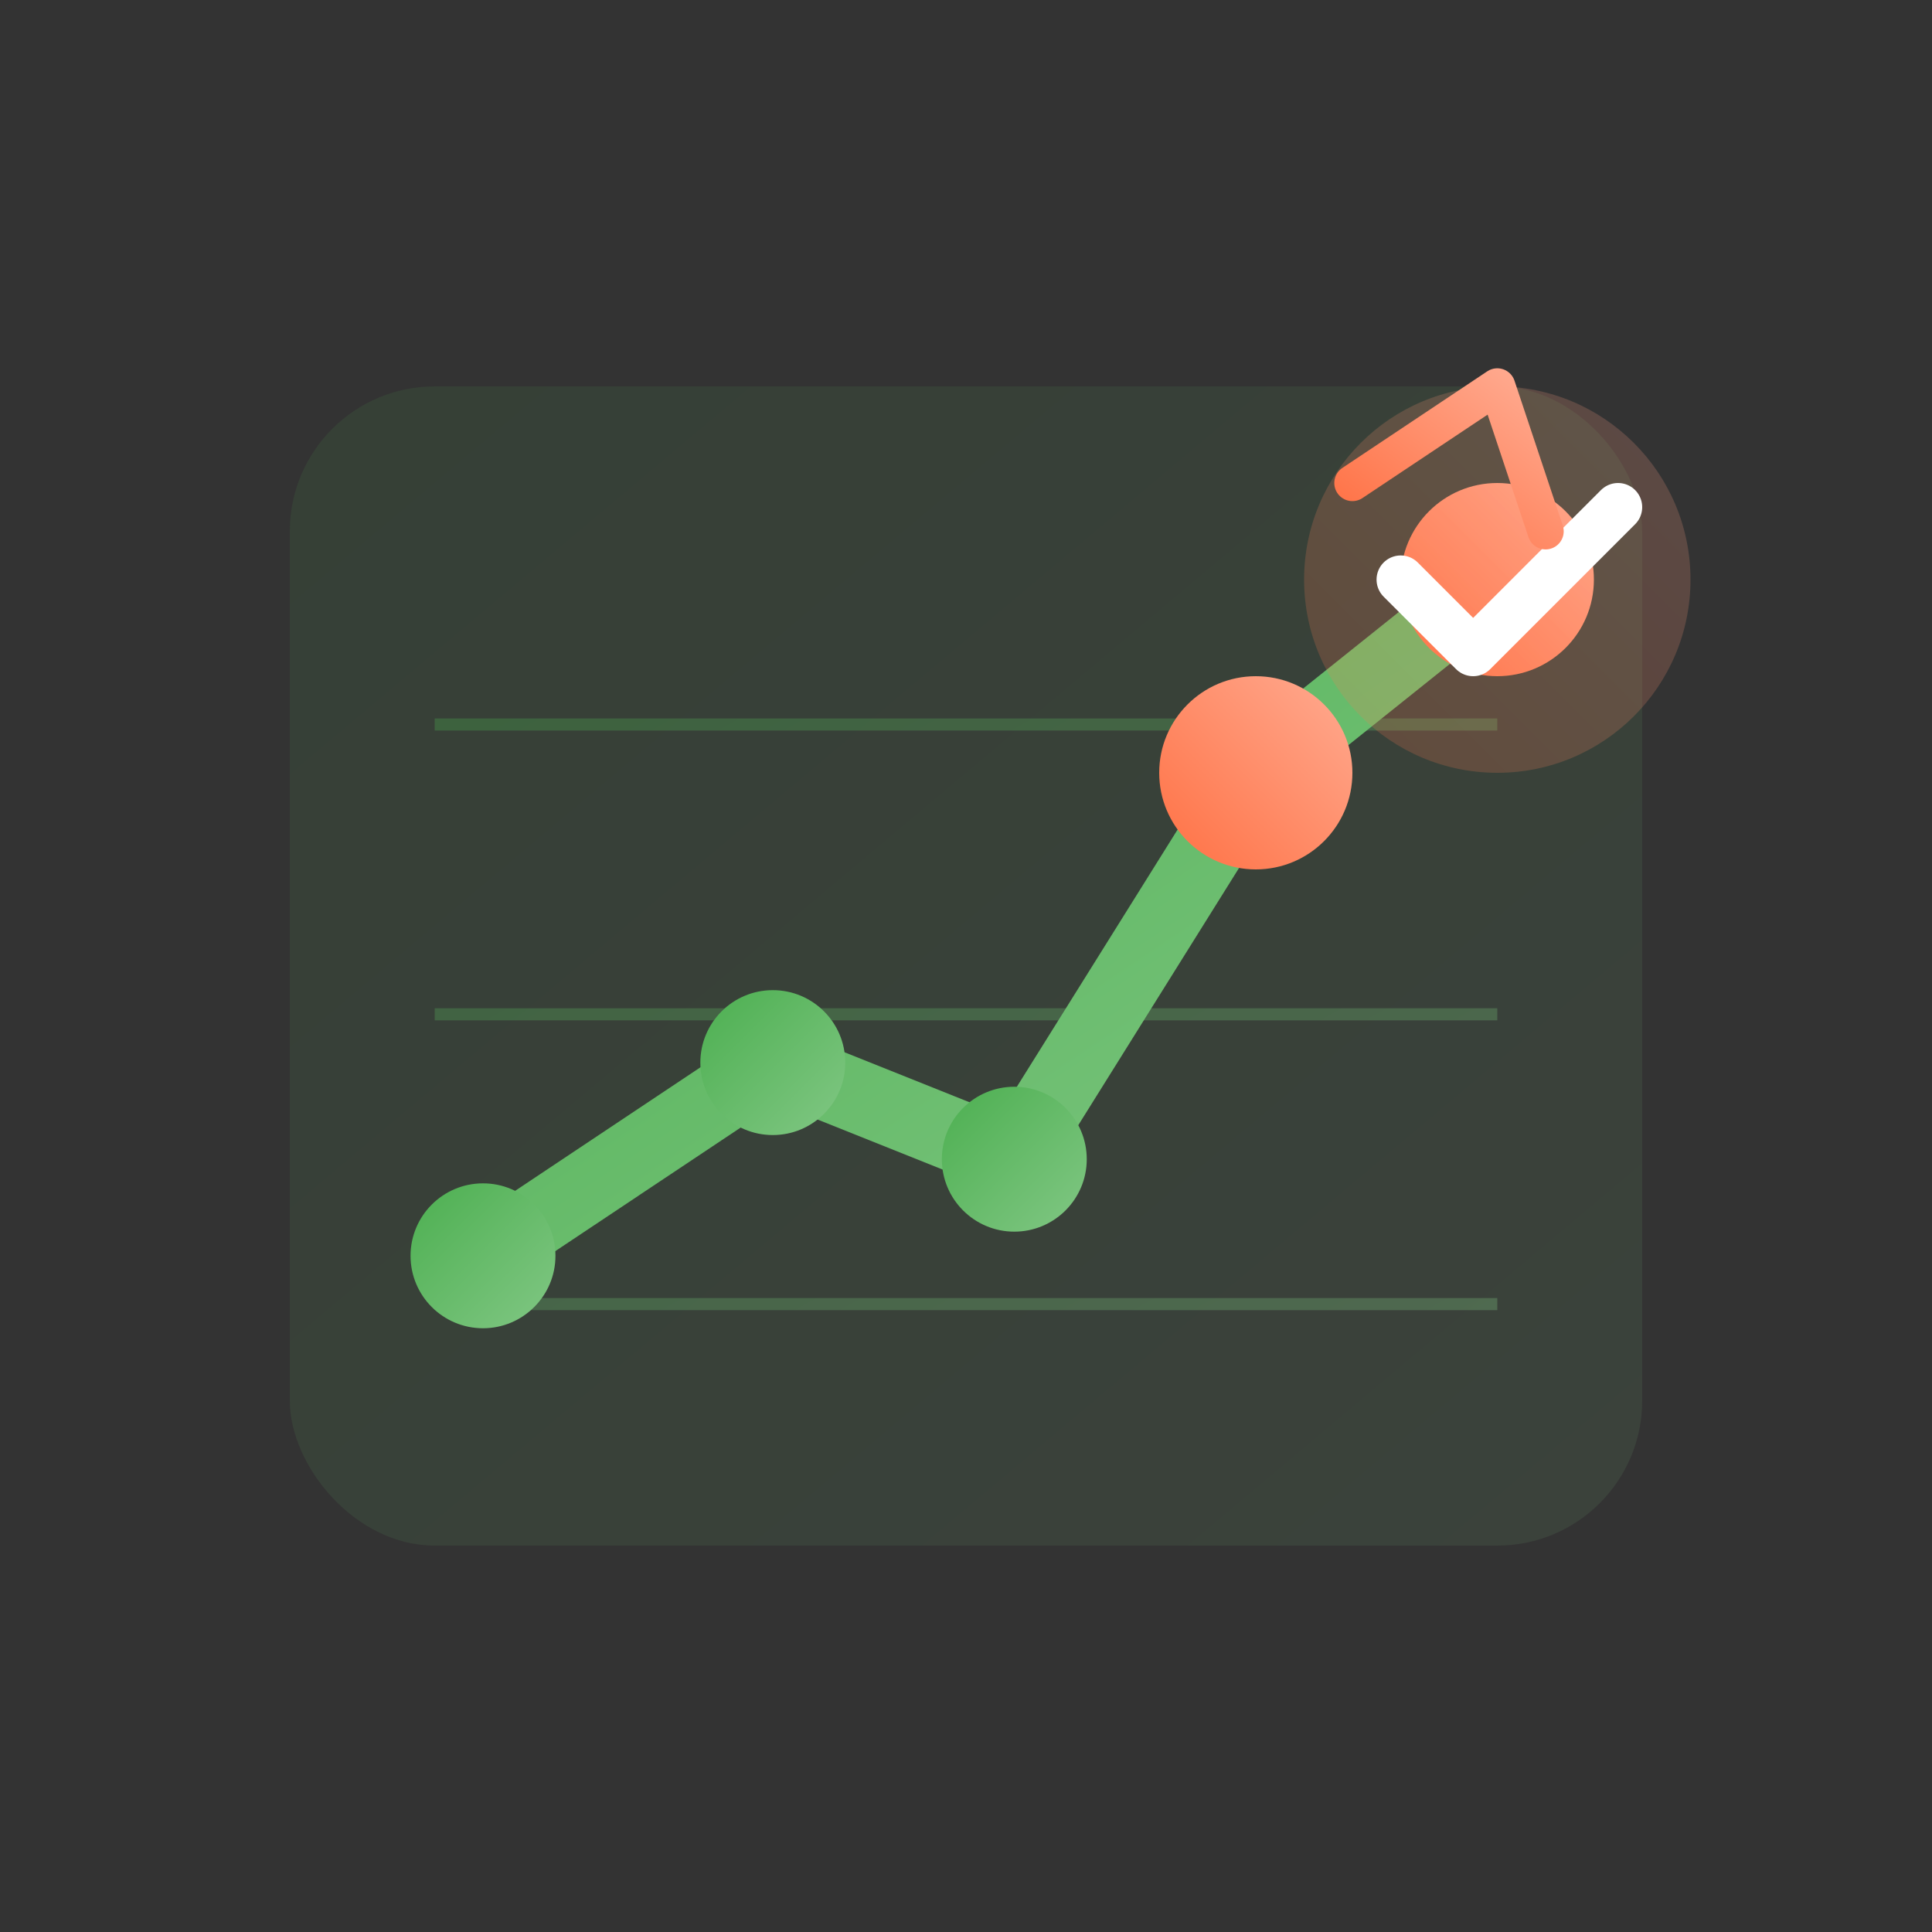 <svg xmlns="http://www.w3.org/2000/svg" viewBox="0 0 80 80" fill="none">
  <rect x="0" y="0" width="80" height="80" fill="#333333" stroke="none"/>
  <defs>
    <linearGradient id="progGrad1" x1="0%" y1="0%" x2="100%" y2="100%">
      <stop offset="0%" stop-color="#4CAF50"/>
      <stop offset="100%" stop-color="#81C784"/>
    </linearGradient>
    <linearGradient id="progGrad2" x1="0%" y1="100%" x2="100%" y2="0%">
      <stop offset="0%" stop-color="#FF7043"/>
      <stop offset="100%" stop-color="#FFAB91"/>
    </linearGradient>
  </defs>
  <!-- Chart background -->
  <rect x="12" y="16" width="56" height="48" rx="6" fill="url(#progGrad1)" opacity="0.1"/>
  <!-- Grid lines -->
  <path d="M18 54h44M18 42h44M18 30h44" stroke="url(#progGrad1)" stroke-width="0.5" opacity="0.3"/>
  <!-- Rising chart line -->
  <path d="M20 52 L32 44 L42 48 L52 32 L62 24" stroke="url(#progGrad1)" stroke-width="3" fill="none" stroke-linecap="round" stroke-linejoin="round"/>
  <!-- Data points -->
  <circle cx="20" cy="52" r="3" fill="url(#progGrad1)"/>
  <circle cx="32" cy="44" r="3" fill="url(#progGrad1)"/>
  <circle cx="42" cy="48" r="3" fill="url(#progGrad1)"/>
  <circle cx="52" cy="32" r="4" fill="url(#progGrad2)"/>
  <circle cx="62" cy="24" r="4" fill="url(#progGrad2)"/>
  <!-- Success checkmark -->
  <circle cx="62" cy="24" r="8" fill="url(#progGrad2)" opacity="0.2"/>
  <path d="M58 24l3 3 6-6" stroke="white" stroke-width="2" fill="none" stroke-linecap="round" stroke-linejoin="round"/>
  <!-- Trend arrow -->
  <path d="M56 20l6-4 2 6" stroke="url(#progGrad2)" stroke-width="1.5" fill="none" stroke-linecap="round" stroke-linejoin="round"/>
</svg>
